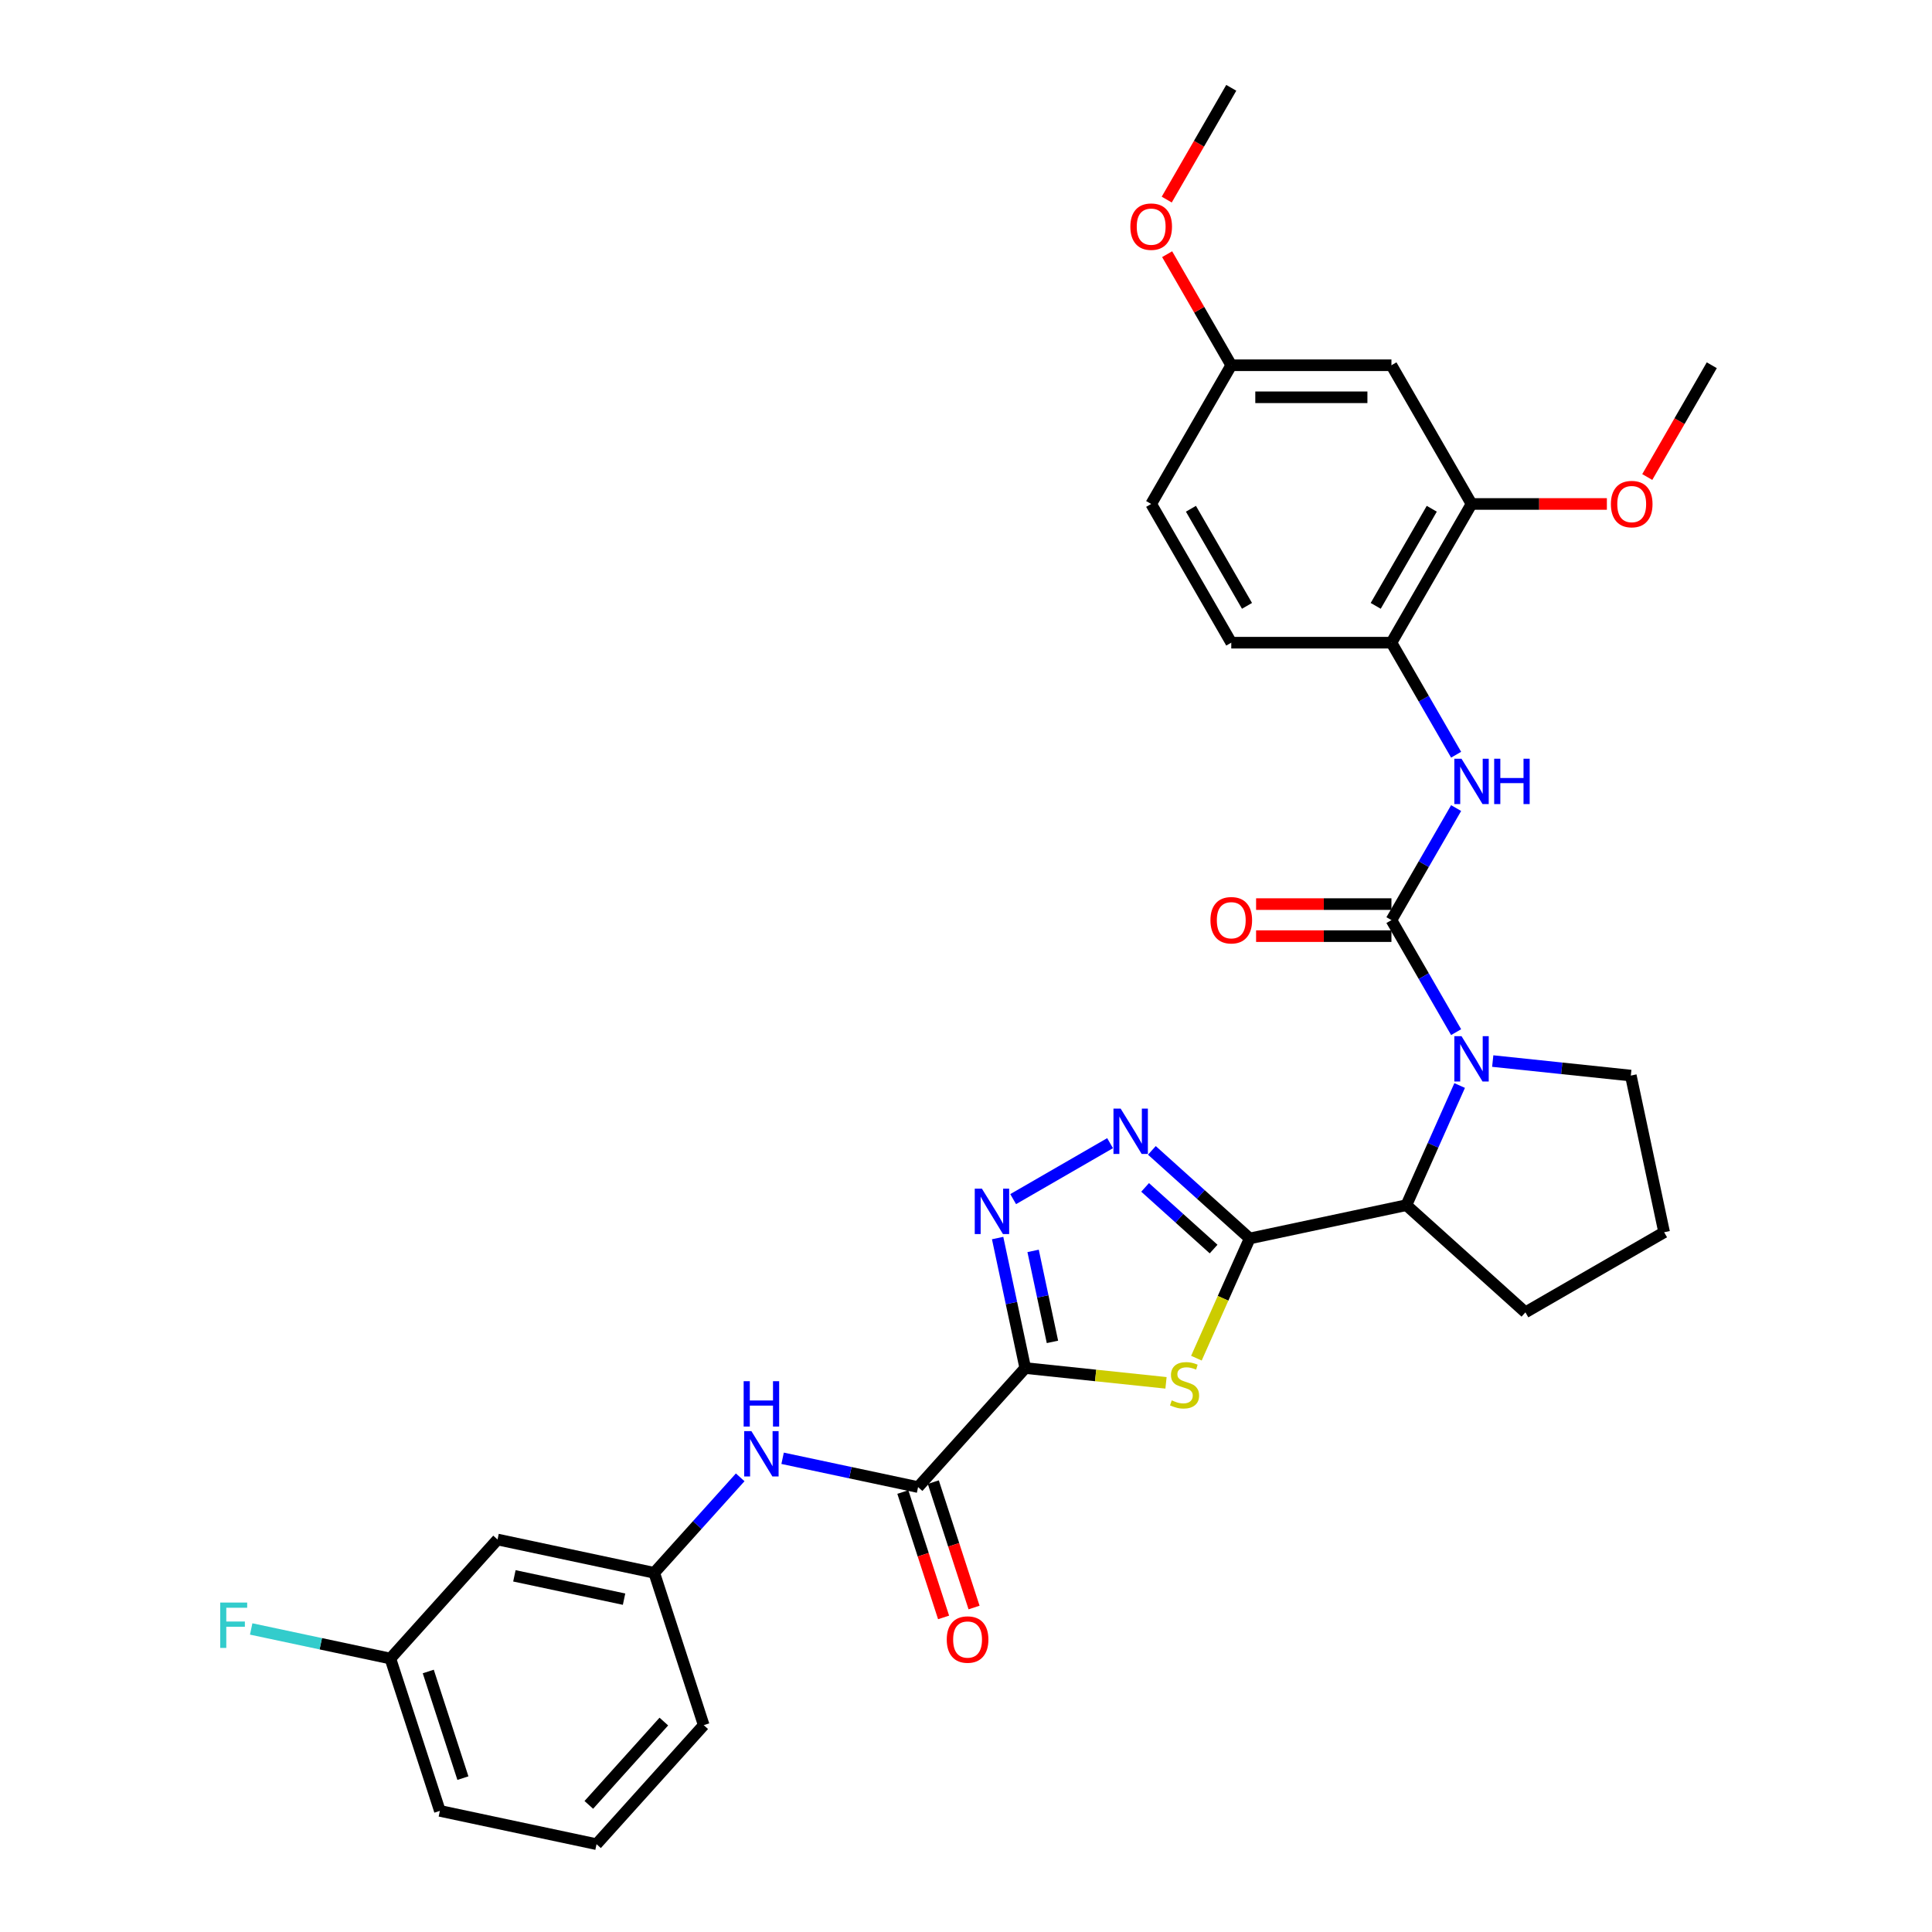 <?xml version='1.0' encoding='iso-8859-1'?>
<svg version='1.1' baseProfile='full'
              xmlns='http://www.w3.org/2000/svg'
                      xmlns:rdkit='http://www.rdkit.org/xml'
                      xmlns:xlink='http://www.w3.org/1999/xlink'
                  xml:space='preserve'
width='1000px' height='1000px' viewBox='0 0 1000 1000'>
<!-- END OF HEADER -->
<rect style='opacity:1.0;fill:#FFFFFF;stroke:none' width='1000' height='1000' x='0' y='0'> </rect>
<path class='bond-1' d='M 530.671,708.099 L 567.097,711.927' style='fill:none;fill-rule:evenodd;stroke:#000000;stroke-width:6px;stroke-linecap:butt;stroke-linejoin:miter;stroke-opacity:1' />
<path class='bond-1' d='M 567.097,711.927 L 603.523,715.756' style='fill:none;fill-rule:evenodd;stroke:#CCCC00;stroke-width:6px;stroke-linecap:butt;stroke-linejoin:miter;stroke-opacity:1' />
<path class='bond-4' d='M 530.671,708.099 L 523.52,674.457' style='fill:none;fill-rule:evenodd;stroke:#000000;stroke-width:6px;stroke-linecap:butt;stroke-linejoin:miter;stroke-opacity:1' />
<path class='bond-4' d='M 523.52,674.457 L 516.37,640.816' style='fill:none;fill-rule:evenodd;stroke:#0000FF;stroke-width:6px;stroke-linecap:butt;stroke-linejoin:miter;stroke-opacity:1' />
<path class='bond-4' d='M 544.745,694.559 L 539.739,671.01' style='fill:none;fill-rule:evenodd;stroke:#000000;stroke-width:6px;stroke-linecap:butt;stroke-linejoin:miter;stroke-opacity:1' />
<path class='bond-4' d='M 539.739,671.01 L 534.734,647.461' style='fill:none;fill-rule:evenodd;stroke:#0000FF;stroke-width:6px;stroke-linecap:butt;stroke-linejoin:miter;stroke-opacity:1' />
<path class='bond-6' d='M 530.671,708.099 L 475.196,769.71' style='fill:none;fill-rule:evenodd;stroke:#000000;stroke-width:6px;stroke-linecap:butt;stroke-linejoin:miter;stroke-opacity:1' />
<path class='bond-0' d='M 646.845,641.026 L 633.052,672.006' style='fill:none;fill-rule:evenodd;stroke:#000000;stroke-width:6px;stroke-linecap:butt;stroke-linejoin:miter;stroke-opacity:1' />
<path class='bond-0' d='M 633.052,672.006 L 619.258,702.986' style='fill:none;fill-rule:evenodd;stroke:#CCCC00;stroke-width:6px;stroke-linecap:butt;stroke-linejoin:miter;stroke-opacity:1' />
<path class='bond-7' d='M 646.845,641.026 L 727.94,623.789' style='fill:none;fill-rule:evenodd;stroke:#000000;stroke-width:6px;stroke-linecap:butt;stroke-linejoin:miter;stroke-opacity:1' />
<path class='bond-32' d='M 646.845,641.026 L 621.527,618.23' style='fill:none;fill-rule:evenodd;stroke:#000000;stroke-width:6px;stroke-linecap:butt;stroke-linejoin:miter;stroke-opacity:1' />
<path class='bond-32' d='M 621.527,618.23 L 596.21,595.434' style='fill:none;fill-rule:evenodd;stroke:#0000FF;stroke-width:6px;stroke-linecap:butt;stroke-linejoin:miter;stroke-opacity:1' />
<path class='bond-32' d='M 628.154,646.509 L 610.432,630.552' style='fill:none;fill-rule:evenodd;stroke:#000000;stroke-width:6px;stroke-linecap:butt;stroke-linejoin:miter;stroke-opacity:1' />
<path class='bond-32' d='M 610.432,630.552 L 592.71,614.595' style='fill:none;fill-rule:evenodd;stroke:#0000FF;stroke-width:6px;stroke-linecap:butt;stroke-linejoin:miter;stroke-opacity:1' />
<path class='bond-2' d='M 720.207,476.25 L 736.947,505.244' style='fill:none;fill-rule:evenodd;stroke:#000000;stroke-width:6px;stroke-linecap:butt;stroke-linejoin:miter;stroke-opacity:1' />
<path class='bond-2' d='M 736.947,505.244 L 753.686,534.237' style='fill:none;fill-rule:evenodd;stroke:#0000FF;stroke-width:6px;stroke-linecap:butt;stroke-linejoin:miter;stroke-opacity:1' />
<path class='bond-8' d='M 720.207,476.25 L 736.947,447.257' style='fill:none;fill-rule:evenodd;stroke:#000000;stroke-width:6px;stroke-linecap:butt;stroke-linejoin:miter;stroke-opacity:1' />
<path class='bond-8' d='M 736.947,447.257 L 753.686,418.263' style='fill:none;fill-rule:evenodd;stroke:#0000FF;stroke-width:6px;stroke-linecap:butt;stroke-linejoin:miter;stroke-opacity:1' />
<path class='bond-13' d='M 720.207,467.96 L 685.179,467.96' style='fill:none;fill-rule:evenodd;stroke:#000000;stroke-width:6px;stroke-linecap:butt;stroke-linejoin:miter;stroke-opacity:1' />
<path class='bond-13' d='M 685.179,467.96 L 650.151,467.96' style='fill:none;fill-rule:evenodd;stroke:#FF0000;stroke-width:6px;stroke-linecap:butt;stroke-linejoin:miter;stroke-opacity:1' />
<path class='bond-13' d='M 720.207,484.541 L 685.179,484.541' style='fill:none;fill-rule:evenodd;stroke:#000000;stroke-width:6px;stroke-linecap:butt;stroke-linejoin:miter;stroke-opacity:1' />
<path class='bond-13' d='M 685.179,484.541 L 650.151,484.541' style='fill:none;fill-rule:evenodd;stroke:#FF0000;stroke-width:6px;stroke-linecap:butt;stroke-linejoin:miter;stroke-opacity:1' />
<path class='bond-3' d='M 755.511,561.862 L 741.725,592.825' style='fill:none;fill-rule:evenodd;stroke:#0000FF;stroke-width:6px;stroke-linecap:butt;stroke-linejoin:miter;stroke-opacity:1' />
<path class='bond-3' d='M 741.725,592.825 L 727.94,623.789' style='fill:none;fill-rule:evenodd;stroke:#000000;stroke-width:6px;stroke-linecap:butt;stroke-linejoin:miter;stroke-opacity:1' />
<path class='bond-19' d='M 772.638,549.203 L 808.376,552.959' style='fill:none;fill-rule:evenodd;stroke:#0000FF;stroke-width:6px;stroke-linecap:butt;stroke-linejoin:miter;stroke-opacity:1' />
<path class='bond-19' d='M 808.376,552.959 L 844.113,556.716' style='fill:none;fill-rule:evenodd;stroke:#000000;stroke-width:6px;stroke-linecap:butt;stroke-linejoin:miter;stroke-opacity:1' />
<path class='bond-5' d='M 524.411,620.666 L 574.573,591.705' style='fill:none;fill-rule:evenodd;stroke:#0000FF;stroke-width:6px;stroke-linecap:butt;stroke-linejoin:miter;stroke-opacity:1' />
<path class='bond-9' d='M 475.196,769.71 L 440.137,762.258' style='fill:none;fill-rule:evenodd;stroke:#000000;stroke-width:6px;stroke-linecap:butt;stroke-linejoin:miter;stroke-opacity:1' />
<path class='bond-9' d='M 440.137,762.258 L 405.077,754.806' style='fill:none;fill-rule:evenodd;stroke:#0000FF;stroke-width:6px;stroke-linecap:butt;stroke-linejoin:miter;stroke-opacity:1' />
<path class='bond-15' d='M 467.311,772.272 L 477.855,804.724' style='fill:none;fill-rule:evenodd;stroke:#000000;stroke-width:6px;stroke-linecap:butt;stroke-linejoin:miter;stroke-opacity:1' />
<path class='bond-15' d='M 477.855,804.724 L 488.399,837.176' style='fill:none;fill-rule:evenodd;stroke:#FF0000;stroke-width:6px;stroke-linecap:butt;stroke-linejoin:miter;stroke-opacity:1' />
<path class='bond-15' d='M 483.08,767.148 L 493.625,799.601' style='fill:none;fill-rule:evenodd;stroke:#000000;stroke-width:6px;stroke-linecap:butt;stroke-linejoin:miter;stroke-opacity:1' />
<path class='bond-15' d='M 493.625,799.601 L 504.169,832.053' style='fill:none;fill-rule:evenodd;stroke:#FF0000;stroke-width:6px;stroke-linecap:butt;stroke-linejoin:miter;stroke-opacity:1' />
<path class='bond-24' d='M 727.94,623.789 L 789.551,679.264' style='fill:none;fill-rule:evenodd;stroke:#000000;stroke-width:6px;stroke-linecap:butt;stroke-linejoin:miter;stroke-opacity:1' />
<path class='bond-10' d='M 753.686,390.639 L 736.947,361.645' style='fill:none;fill-rule:evenodd;stroke:#0000FF;stroke-width:6px;stroke-linecap:butt;stroke-linejoin:miter;stroke-opacity:1' />
<path class='bond-10' d='M 736.947,361.645 L 720.207,332.652' style='fill:none;fill-rule:evenodd;stroke:#000000;stroke-width:6px;stroke-linecap:butt;stroke-linejoin:miter;stroke-opacity:1' />
<path class='bond-14' d='M 383.124,764.664 L 360.875,789.375' style='fill:none;fill-rule:evenodd;stroke:#0000FF;stroke-width:6px;stroke-linecap:butt;stroke-linejoin:miter;stroke-opacity:1' />
<path class='bond-14' d='M 360.875,789.375 L 338.625,814.085' style='fill:none;fill-rule:evenodd;stroke:#000000;stroke-width:6px;stroke-linecap:butt;stroke-linejoin:miter;stroke-opacity:1' />
<path class='bond-11' d='M 720.207,332.652 L 761.661,260.852' style='fill:none;fill-rule:evenodd;stroke:#000000;stroke-width:6px;stroke-linecap:butt;stroke-linejoin:miter;stroke-opacity:1' />
<path class='bond-11' d='M 712.066,313.591 L 741.083,263.332' style='fill:none;fill-rule:evenodd;stroke:#000000;stroke-width:6px;stroke-linecap:butt;stroke-linejoin:miter;stroke-opacity:1' />
<path class='bond-17' d='M 720.207,332.652 L 637.301,332.652' style='fill:none;fill-rule:evenodd;stroke:#000000;stroke-width:6px;stroke-linecap:butt;stroke-linejoin:miter;stroke-opacity:1' />
<path class='bond-12' d='M 761.661,260.852 L 720.207,189.053' style='fill:none;fill-rule:evenodd;stroke:#000000;stroke-width:6px;stroke-linecap:butt;stroke-linejoin:miter;stroke-opacity:1' />
<path class='bond-22' d='M 761.661,260.852 L 796.689,260.852' style='fill:none;fill-rule:evenodd;stroke:#000000;stroke-width:6px;stroke-linecap:butt;stroke-linejoin:miter;stroke-opacity:1' />
<path class='bond-22' d='M 796.689,260.852 L 831.717,260.852' style='fill:none;fill-rule:evenodd;stroke:#FF0000;stroke-width:6px;stroke-linecap:butt;stroke-linejoin:miter;stroke-opacity:1' />
<path class='bond-35' d='M 720.207,189.053 L 637.301,189.053' style='fill:none;fill-rule:evenodd;stroke:#000000;stroke-width:6px;stroke-linecap:butt;stroke-linejoin:miter;stroke-opacity:1' />
<path class='bond-35' d='M 707.771,205.634 L 649.737,205.634' style='fill:none;fill-rule:evenodd;stroke:#000000;stroke-width:6px;stroke-linecap:butt;stroke-linejoin:miter;stroke-opacity:1' />
<path class='bond-16' d='M 338.625,814.085 L 257.53,796.848' style='fill:none;fill-rule:evenodd;stroke:#000000;stroke-width:6px;stroke-linecap:butt;stroke-linejoin:miter;stroke-opacity:1' />
<path class='bond-16' d='M 323.014,827.718 L 266.247,815.652' style='fill:none;fill-rule:evenodd;stroke:#000000;stroke-width:6px;stroke-linecap:butt;stroke-linejoin:miter;stroke-opacity:1' />
<path class='bond-28' d='M 338.625,814.085 L 364.245,892.934' style='fill:none;fill-rule:evenodd;stroke:#000000;stroke-width:6px;stroke-linecap:butt;stroke-linejoin:miter;stroke-opacity:1' />
<path class='bond-20' d='M 257.53,796.848 L 202.055,858.459' style='fill:none;fill-rule:evenodd;stroke:#000000;stroke-width:6px;stroke-linecap:butt;stroke-linejoin:miter;stroke-opacity:1' />
<path class='bond-21' d='M 637.301,332.652 L 595.847,260.852' style='fill:none;fill-rule:evenodd;stroke:#000000;stroke-width:6px;stroke-linecap:butt;stroke-linejoin:miter;stroke-opacity:1' />
<path class='bond-21' d='M 645.443,313.591 L 616.425,263.332' style='fill:none;fill-rule:evenodd;stroke:#000000;stroke-width:6px;stroke-linecap:butt;stroke-linejoin:miter;stroke-opacity:1' />
<path class='bond-18' d='M 637.301,189.053 L 595.847,260.852' style='fill:none;fill-rule:evenodd;stroke:#000000;stroke-width:6px;stroke-linecap:butt;stroke-linejoin:miter;stroke-opacity:1' />
<path class='bond-25' d='M 637.301,189.053 L 620.705,160.308' style='fill:none;fill-rule:evenodd;stroke:#000000;stroke-width:6px;stroke-linecap:butt;stroke-linejoin:miter;stroke-opacity:1' />
<path class='bond-25' d='M 620.705,160.308 L 604.109,131.564' style='fill:none;fill-rule:evenodd;stroke:#FF0000;stroke-width:6px;stroke-linecap:butt;stroke-linejoin:miter;stroke-opacity:1' />
<path class='bond-33' d='M 844.113,556.716 L 861.351,637.811' style='fill:none;fill-rule:evenodd;stroke:#000000;stroke-width:6px;stroke-linecap:butt;stroke-linejoin:miter;stroke-opacity:1' />
<path class='bond-23' d='M 202.055,858.459 L 166.034,850.803' style='fill:none;fill-rule:evenodd;stroke:#000000;stroke-width:6px;stroke-linecap:butt;stroke-linejoin:miter;stroke-opacity:1' />
<path class='bond-23' d='M 166.034,850.803 L 130.013,843.146' style='fill:none;fill-rule:evenodd;stroke:#33CCCC;stroke-width:6px;stroke-linecap:butt;stroke-linejoin:miter;stroke-opacity:1' />
<path class='bond-34' d='M 202.055,858.459 L 227.674,937.308' style='fill:none;fill-rule:evenodd;stroke:#000000;stroke-width:6px;stroke-linecap:butt;stroke-linejoin:miter;stroke-opacity:1' />
<path class='bond-34' d='M 221.668,865.163 L 239.601,920.357' style='fill:none;fill-rule:evenodd;stroke:#000000;stroke-width:6px;stroke-linecap:butt;stroke-linejoin:miter;stroke-opacity:1' />
<path class='bond-30' d='M 852.619,246.908 L 869.32,217.98' style='fill:none;fill-rule:evenodd;stroke:#FF0000;stroke-width:6px;stroke-linecap:butt;stroke-linejoin:miter;stroke-opacity:1' />
<path class='bond-30' d='M 869.32,217.98 L 886.021,189.053' style='fill:none;fill-rule:evenodd;stroke:#000000;stroke-width:6px;stroke-linecap:butt;stroke-linejoin:miter;stroke-opacity:1' />
<path class='bond-26' d='M 789.551,679.264 L 861.351,637.811' style='fill:none;fill-rule:evenodd;stroke:#000000;stroke-width:6px;stroke-linecap:butt;stroke-linejoin:miter;stroke-opacity:1' />
<path class='bond-31' d='M 603.899,103.309 L 620.6,74.382' style='fill:none;fill-rule:evenodd;stroke:#FF0000;stroke-width:6px;stroke-linecap:butt;stroke-linejoin:miter;stroke-opacity:1' />
<path class='bond-31' d='M 620.6,74.382 L 637.301,45.455' style='fill:none;fill-rule:evenodd;stroke:#000000;stroke-width:6px;stroke-linecap:butt;stroke-linejoin:miter;stroke-opacity:1' />
<path class='bond-27' d='M 308.769,954.545 L 364.245,892.934' style='fill:none;fill-rule:evenodd;stroke:#000000;stroke-width:6px;stroke-linecap:butt;stroke-linejoin:miter;stroke-opacity:1' />
<path class='bond-27' d='M 304.768,934.209 L 343.601,891.08' style='fill:none;fill-rule:evenodd;stroke:#000000;stroke-width:6px;stroke-linecap:butt;stroke-linejoin:miter;stroke-opacity:1' />
<path class='bond-29' d='M 308.769,954.545 L 227.674,937.308' style='fill:none;fill-rule:evenodd;stroke:#000000;stroke-width:6px;stroke-linecap:butt;stroke-linejoin:miter;stroke-opacity:1' />
<path  class='atom-2' d='M 606.491 724.823
Q 606.756 724.923, 607.851 725.387
Q 608.945 725.851, 610.139 726.15
Q 611.366 726.415, 612.56 726.415
Q 614.782 726.415, 616.075 725.354
Q 617.368 724.26, 617.368 722.369
Q 617.368 721.076, 616.705 720.28
Q 616.075 719.484, 615.08 719.053
Q 614.085 718.622, 612.427 718.125
Q 610.338 717.494, 609.078 716.898
Q 607.851 716.301, 606.955 715.04
Q 606.093 713.78, 606.093 711.658
Q 606.093 708.706, 608.083 706.882
Q 610.106 705.058, 614.085 705.058
Q 616.805 705.058, 619.889 706.352
L 619.126 708.905
Q 616.307 707.745, 614.185 707.745
Q 611.896 707.745, 610.636 708.706
Q 609.376 709.635, 609.409 711.26
Q 609.409 712.52, 610.039 713.283
Q 610.703 714.046, 611.631 714.477
Q 612.593 714.908, 614.185 715.405
Q 616.307 716.068, 617.567 716.732
Q 618.827 717.395, 619.723 718.755
Q 620.651 720.081, 620.651 722.369
Q 620.651 725.619, 618.463 727.377
Q 616.307 729.101, 612.692 729.101
Q 610.603 729.101, 609.011 728.637
Q 607.453 728.206, 605.596 727.443
L 606.491 724.823
' fill='#CCCC00'/>
<path  class='atom-4' d='M 756.471 536.31
L 764.165 548.746
Q 764.927 549.973, 766.154 552.195
Q 767.381 554.417, 767.448 554.549
L 767.448 536.31
L 770.565 536.31
L 770.565 559.789
L 767.348 559.789
L 759.091 546.192
Q 758.129 544.601, 757.101 542.777
Q 756.106 540.953, 755.808 540.389
L 755.808 559.789
L 752.757 559.789
L 752.757 536.31
L 756.471 536.31
' fill='#0000FF'/>
<path  class='atom-5' d='M 508.244 615.264
L 515.938 627.7
Q 516.7 628.927, 517.927 631.149
Q 519.154 633.371, 519.221 633.504
L 519.221 615.264
L 522.338 615.264
L 522.338 638.743
L 519.121 638.743
L 510.864 625.147
Q 509.902 623.555, 508.874 621.731
Q 507.879 619.907, 507.581 619.343
L 507.581 638.743
L 504.53 638.743
L 504.53 615.264
L 508.244 615.264
' fill='#0000FF'/>
<path  class='atom-6' d='M 580.043 573.811
L 587.737 586.247
Q 588.5 587.474, 589.727 589.696
Q 590.954 591.918, 591.02 592.05
L 591.02 573.811
L 594.137 573.811
L 594.137 597.29
L 590.92 597.29
L 582.663 583.693
Q 581.701 582.102, 580.673 580.278
Q 579.678 578.454, 579.38 577.89
L 579.38 597.29
L 576.329 597.29
L 576.329 573.811
L 580.043 573.811
' fill='#0000FF'/>
<path  class='atom-9' d='M 756.471 392.711
L 764.165 405.147
Q 764.927 406.374, 766.154 408.596
Q 767.381 410.818, 767.448 410.951
L 767.448 392.711
L 770.565 392.711
L 770.565 416.191
L 767.348 416.191
L 759.091 402.594
Q 758.129 401.002, 757.101 399.178
Q 756.106 397.354, 755.808 396.79
L 755.808 416.191
L 752.757 416.191
L 752.757 392.711
L 756.471 392.711
' fill='#0000FF'/>
<path  class='atom-9' d='M 773.384 392.711
L 776.567 392.711
L 776.567 402.693
L 788.572 402.693
L 788.572 392.711
L 791.756 392.711
L 791.756 416.191
L 788.572 416.191
L 788.572 405.346
L 776.567 405.346
L 776.567 416.191
L 773.384 416.191
L 773.384 392.711
' fill='#0000FF'/>
<path  class='atom-10' d='M 388.911 740.734
L 396.604 753.17
Q 397.367 754.397, 398.594 756.619
Q 399.821 758.84, 399.888 758.973
L 399.888 740.734
L 403.005 740.734
L 403.005 764.213
L 399.788 764.213
L 391.531 750.616
Q 390.569 749.024, 389.541 747.2
Q 388.546 745.376, 388.247 744.813
L 388.247 764.213
L 385.196 764.213
L 385.196 740.734
L 388.911 740.734
' fill='#0000FF'/>
<path  class='atom-10' d='M 384.915 714.907
L 388.098 714.907
L 388.098 724.888
L 400.103 724.888
L 400.103 714.907
L 403.287 714.907
L 403.287 738.386
L 400.103 738.386
L 400.103 727.541
L 388.098 727.541
L 388.098 738.386
L 384.915 738.386
L 384.915 714.907
' fill='#0000FF'/>
<path  class='atom-14' d='M 626.523 476.317
Q 626.523 470.679, 629.309 467.529
Q 632.094 464.378, 637.301 464.378
Q 642.507 464.378, 645.293 467.529
Q 648.079 470.679, 648.079 476.317
Q 648.079 482.021, 645.26 485.271
Q 642.441 488.487, 637.301 488.487
Q 632.127 488.487, 629.309 485.271
Q 626.523 482.054, 626.523 476.317
M 637.301 485.834
Q 640.882 485.834, 642.806 483.447
Q 644.762 481.026, 644.762 476.317
Q 644.762 471.707, 642.806 469.386
Q 640.882 467.031, 637.301 467.031
Q 633.719 467.031, 631.763 469.352
Q 629.839 471.674, 629.839 476.317
Q 629.839 481.059, 631.763 483.447
Q 633.719 485.834, 637.301 485.834
' fill='#FF0000'/>
<path  class='atom-16' d='M 490.037 848.626
Q 490.037 842.988, 492.823 839.838
Q 495.609 836.687, 500.815 836.687
Q 506.022 836.687, 508.807 839.838
Q 511.593 842.988, 511.593 848.626
Q 511.593 854.33, 508.774 857.58
Q 505.955 860.796, 500.815 860.796
Q 495.642 860.796, 492.823 857.58
Q 490.037 854.363, 490.037 848.626
M 500.815 858.143
Q 504.397 858.143, 506.32 855.756
Q 508.277 853.335, 508.277 848.626
Q 508.277 844.016, 506.32 841.695
Q 504.397 839.34, 500.815 839.34
Q 497.234 839.34, 495.277 841.662
Q 493.354 843.983, 493.354 848.626
Q 493.354 853.368, 495.277 855.756
Q 497.234 858.143, 500.815 858.143
' fill='#FF0000'/>
<path  class='atom-23' d='M 833.79 260.919
Q 833.79 255.281, 836.575 252.131
Q 839.361 248.98, 844.568 248.98
Q 849.774 248.98, 852.56 252.131
Q 855.345 255.281, 855.345 260.919
Q 855.345 266.623, 852.527 269.873
Q 849.708 273.089, 844.568 273.089
Q 839.394 273.089, 836.575 269.873
Q 833.79 266.656, 833.79 260.919
M 844.568 270.436
Q 848.149 270.436, 850.073 268.049
Q 852.029 265.628, 852.029 260.919
Q 852.029 256.309, 850.073 253.988
Q 848.149 251.633, 844.568 251.633
Q 840.986 251.633, 839.029 253.955
Q 837.106 256.276, 837.106 260.919
Q 837.106 265.661, 839.029 268.049
Q 840.986 270.436, 844.568 270.436
' fill='#FF0000'/>
<path  class='atom-24' d='M 113.979 829.482
L 127.941 829.482
L 127.941 832.169
L 117.13 832.169
L 117.13 839.299
L 126.747 839.299
L 126.747 842.018
L 117.13 842.018
L 117.13 852.962
L 113.979 852.962
L 113.979 829.482
' fill='#33CCCC'/>
<path  class='atom-26' d='M 585.07 117.32
Q 585.07 111.683, 587.855 108.532
Q 590.641 105.382, 595.847 105.382
Q 601.054 105.382, 603.84 108.532
Q 606.625 111.683, 606.625 117.32
Q 606.625 123.024, 603.807 126.274
Q 600.988 129.491, 595.847 129.491
Q 590.674 129.491, 587.855 126.274
Q 585.07 123.057, 585.07 117.32
M 595.847 126.838
Q 599.429 126.838, 601.352 124.45
Q 603.309 122.029, 603.309 117.32
Q 603.309 112.711, 601.352 110.389
Q 599.429 108.035, 595.847 108.035
Q 592.266 108.035, 590.309 110.356
Q 588.386 112.677, 588.386 117.32
Q 588.386 122.062, 590.309 124.45
Q 592.266 126.838, 595.847 126.838
' fill='#FF0000'/>
</svg>
